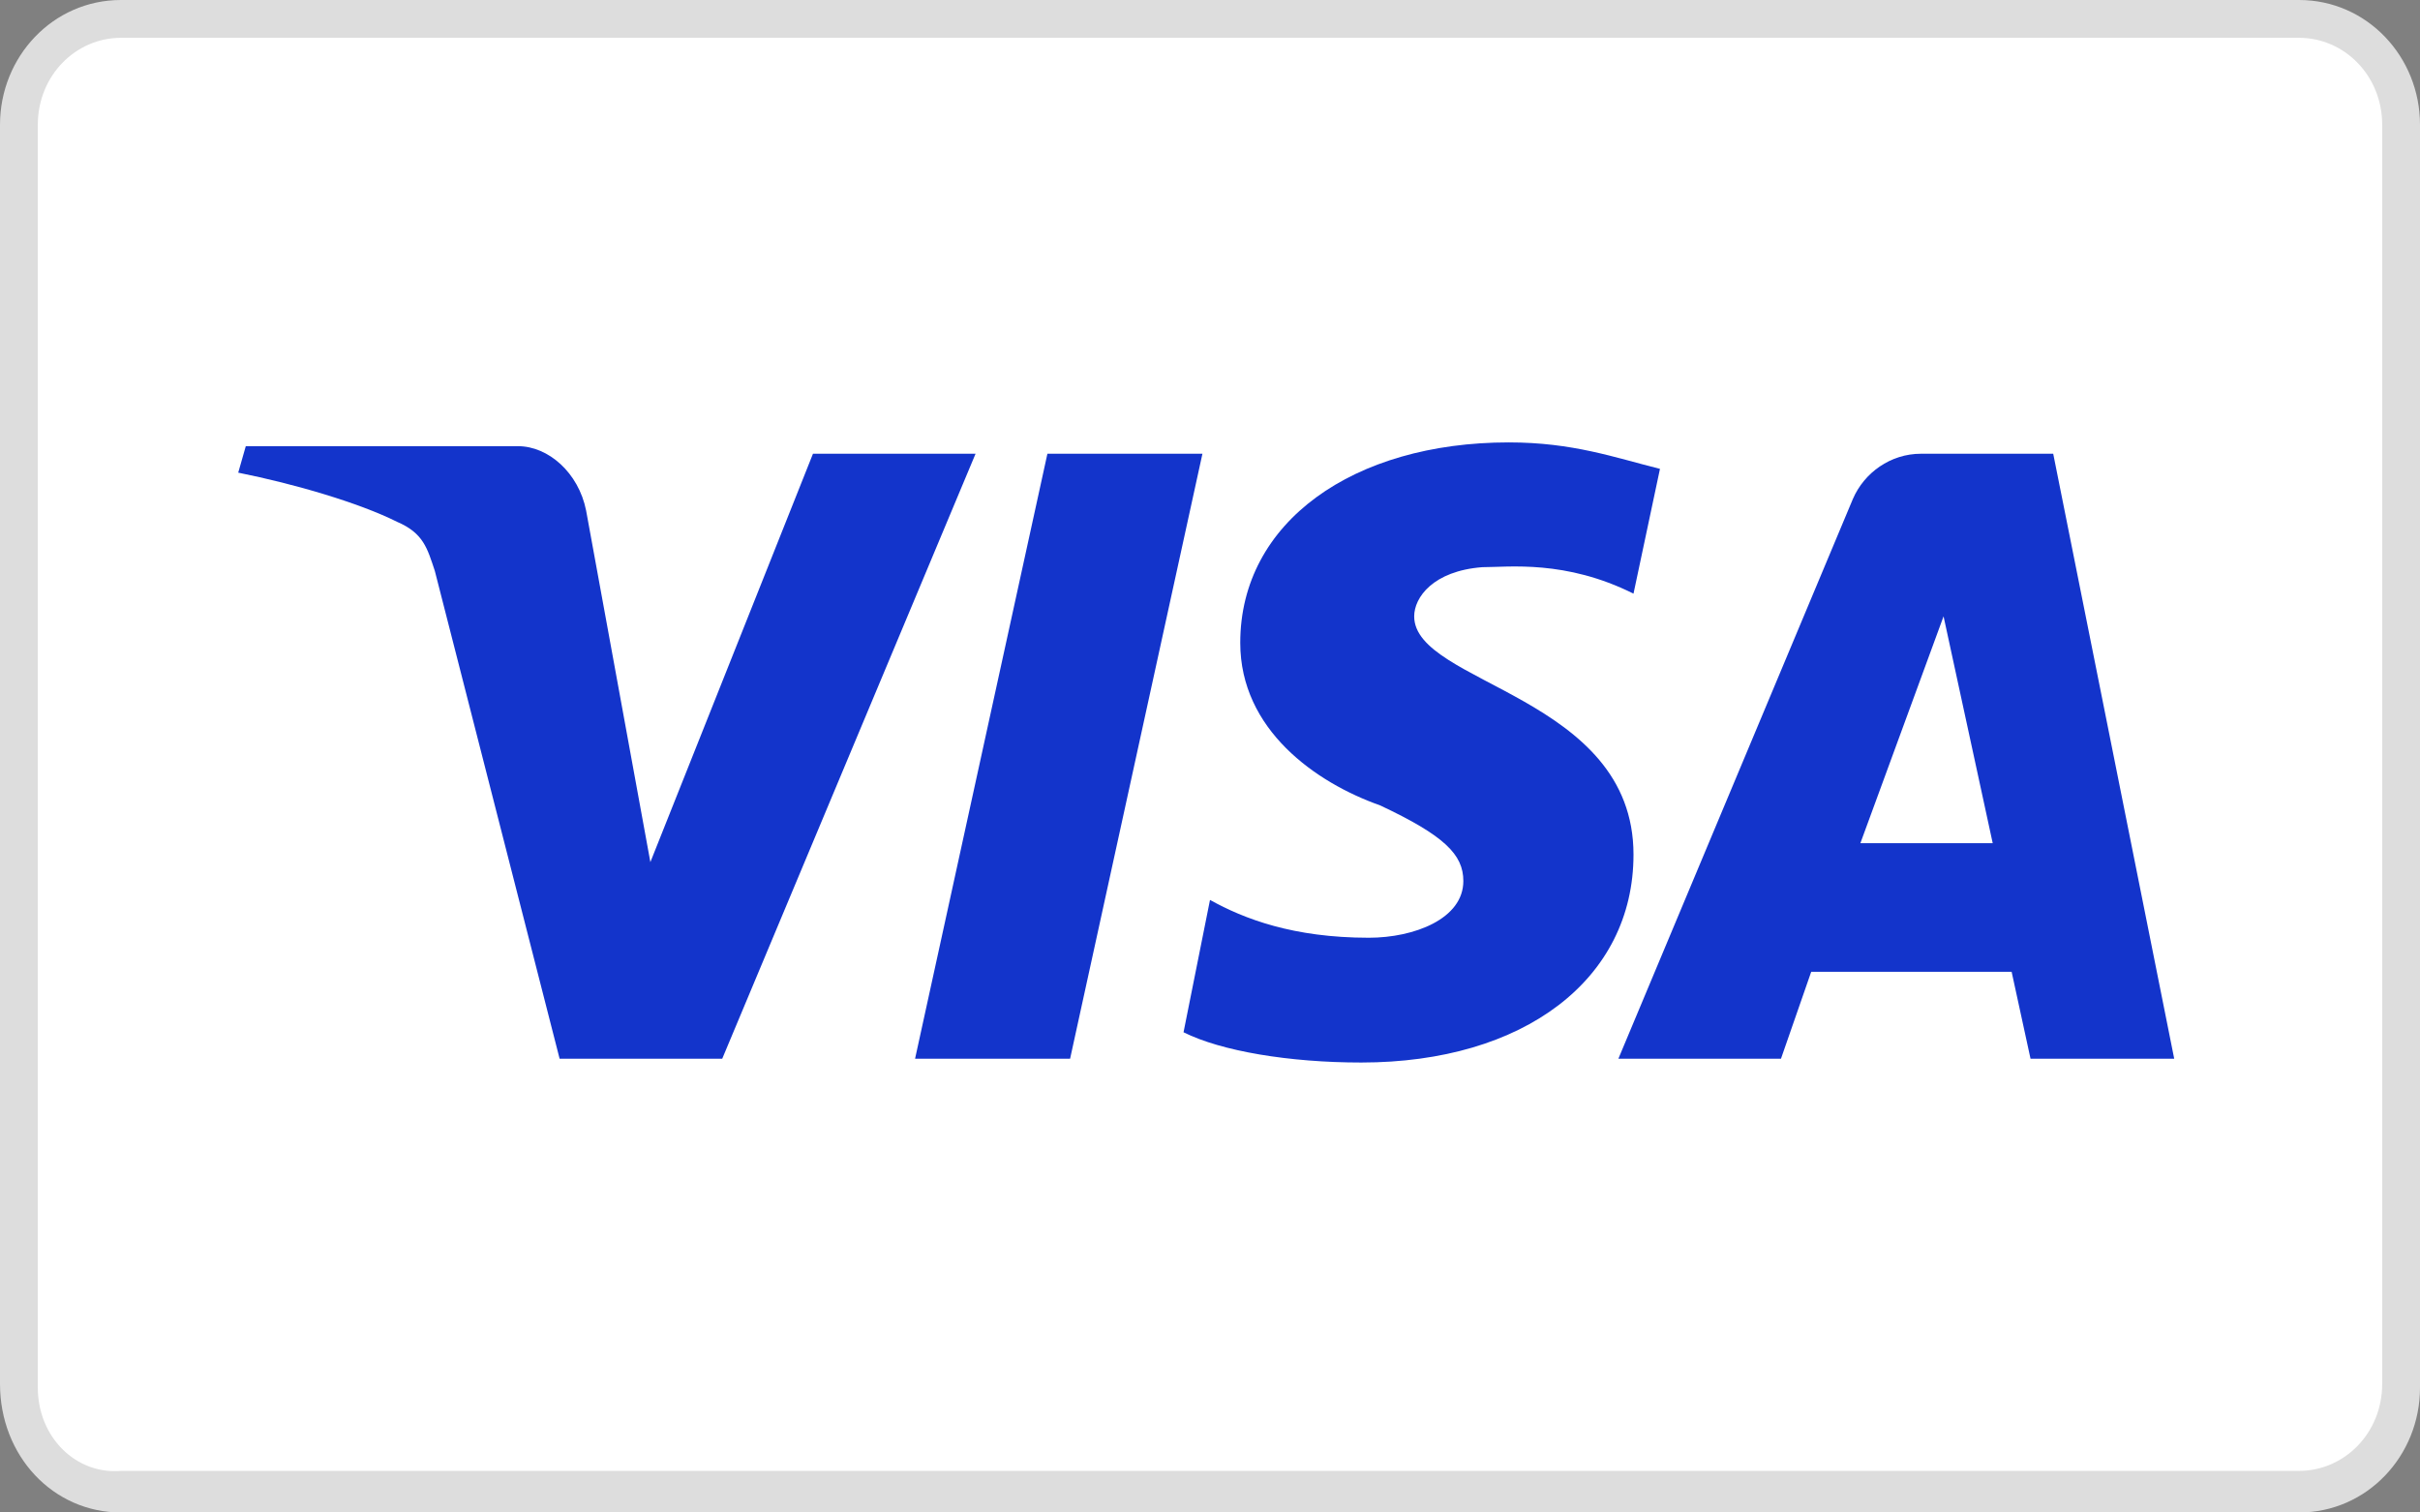 <?xml version="1.0" encoding="utf-8"?>
<!-- Generator: Adobe Illustrator 23.1.0, SVG Export Plug-In . SVG Version: 6.00 Build 0)  -->
<svg version="1.1" id="图层_1" xmlns="http://www.w3.org/2000/svg" xmlns:xlink="http://www.w3.org/1999/xlink" x="0px" y="0px"
	 viewBox="0 0 64 40" style="enable-background:new 0 0 64 40;" xml:space="preserve">
<rect x="0" y="0" width="64" height="40" fill="#808080" stroke="none"/>
<style type="text/css">
	.st0{fill:#FFFFFF;}
	.st1{fill:#DDDDDD;}
	.st2{fill-rule:evenodd;clip-rule:evenodd;fill:#1334CB;}
</style>
<g>
	<path class="st0" d="M3.2,39.5c-1.5,0-2.7-1.3-2.7-2.8V3.3c0-1.6,1.2-2.8,2.7-2.8h57.6c1.5,0,2.7,1.3,2.7,2.8v33.3
		c0,1.6-1.2,2.8-2.7,2.8H3.2z"/>
	<path class="st1" d="M60.8,1C62,1,63,2,63,3.3v33.3c0,1.3-1,2.3-2.2,2.3H3.2C2,39,1,38,1,36.7V3.3C1,2,2,1,3.2,1H60.8 M60.8,0H3.2
		C1.4,0,0,1.5,0,3.3v33.3C0,38.5,1.4,40,3.2,40h57.6c1.8,0,3.2-1.5,3.2-3.3V3.3C64,1.5,62.6,0,60.8,0L60.8,0z"/>
</g>
<g>
	<path class="st2" d="M32.8,17c0,2.3,2,3.7,3.7,4.3c1.7,0.8,2.2,1.3,2.2,2c0,1-1.3,1.5-2.5,1.5c-2,0-3.3-0.5-4.2-1l-0.7,3.5
		c1,0.5,2.8,0.8,4.7,0.8c4.3,0,7.2-2.2,7.2-5.5c0-4.2-5.8-4.5-5.8-6.3c0-0.5,0.5-1.2,1.8-1.3c0.7,0,2.2-0.2,4,0.7l0.7-3.3
		c-1.2-0.3-2.3-0.7-4-0.7C35.8,11.7,32.8,13.8,32.8,17"/>
	<path class="st2" d="M54.3,12h-3.5c-0.8,0-1.5,0.5-1.8,1.2L42.8,28h4.3l0.8-2.3h5.3l0.5,2.3h3.8L54.3,12z M49.2,22.3l2.2-6l1.3,6
		H49.2z"/>
	<polygon class="st2" points="27.7,12 24.2,28 28.3,28 31.8,12 	"/>
	<path class="st2" d="M21.5,12l-4.3,10.8l-1.7-9.3c-0.2-1-1-1.7-1.8-1.7H6.5l-0.2,0.7c1.5,0.3,3.2,0.8,4.2,1.3
		c0.7,0.3,0.8,0.7,1,1.3L14.8,28h4.3l6.7-16C25.8,12,21.5,12,21.5,12z"/>
</g>
</svg>
